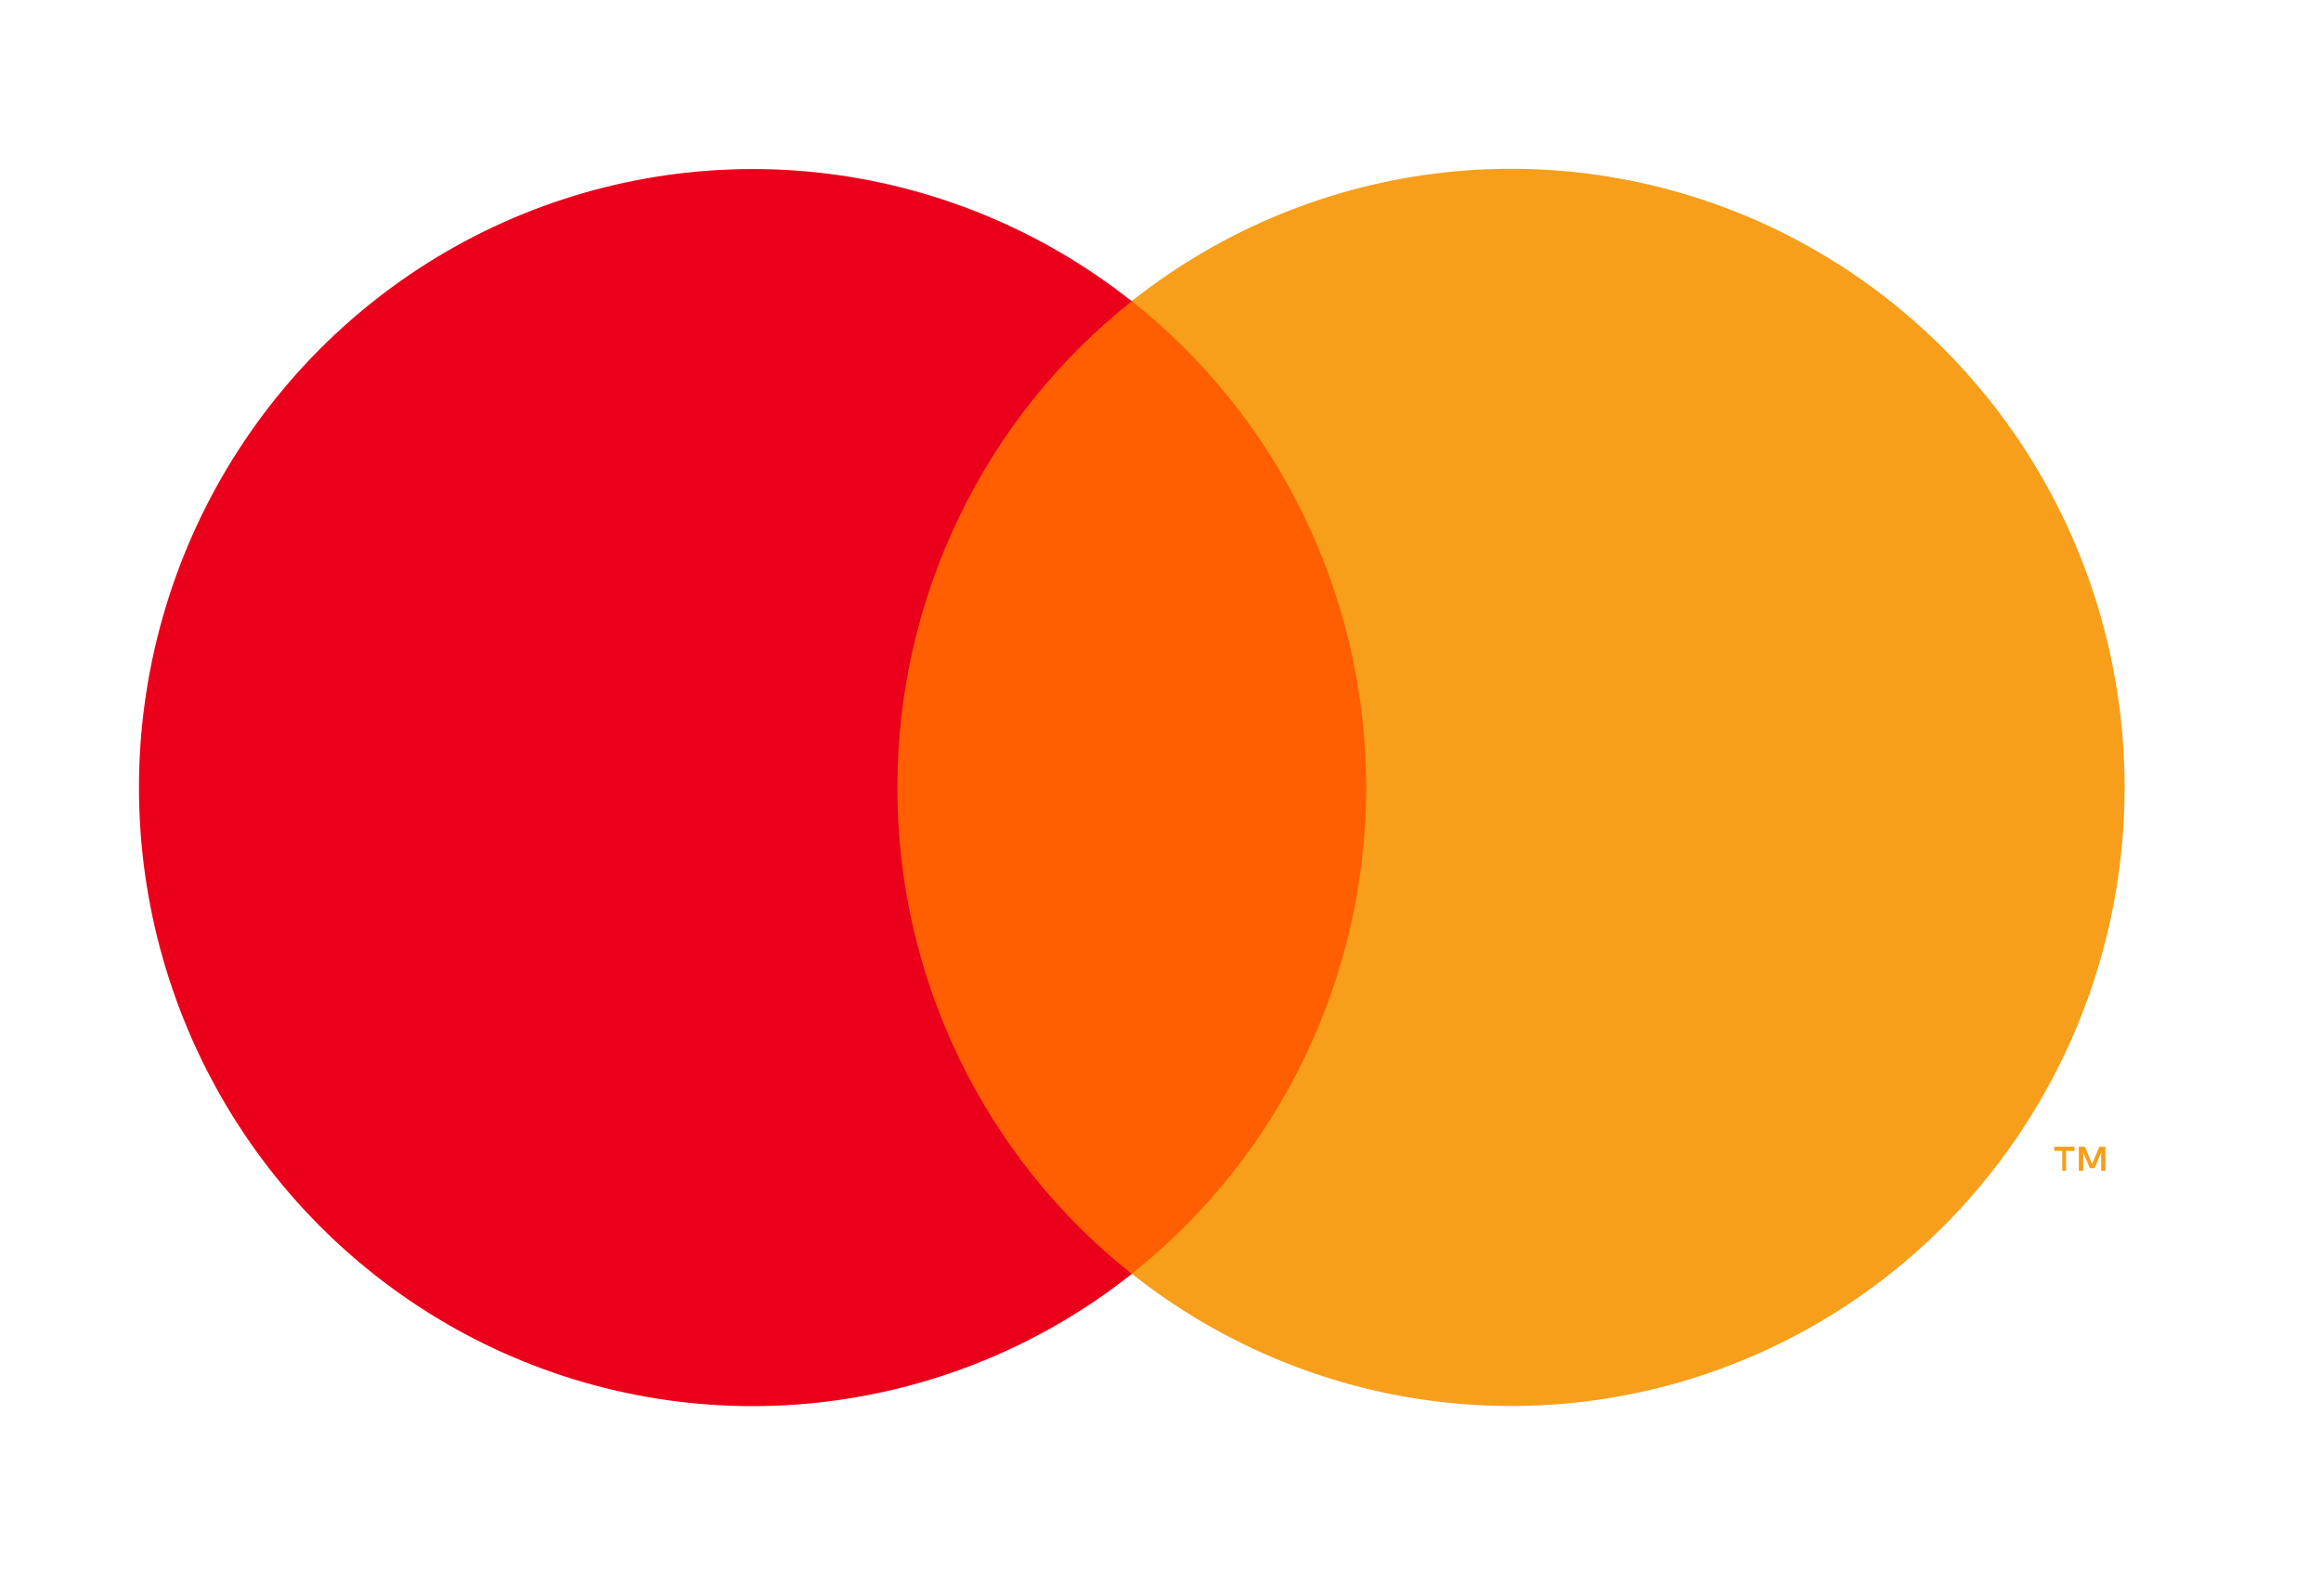 <svg width="32" height="22" viewBox="0 0 32 22" fill="none" xmlns="http://www.w3.org/2000/svg">
<path d="M19.679 4.15H11.534V17.56H19.679V4.15Z" fill="#FF5F00"/>
<path d="M12.372 10.857C12.371 9.566 12.662 8.291 13.222 7.13C13.781 5.968 14.596 4.951 15.604 4.153C14.355 3.165 12.857 2.55 11.278 2.379C9.7 2.209 8.106 2.489 6.678 3.188C5.251 3.888 4.047 4.978 3.205 6.334C2.363 7.69 1.916 9.258 1.916 10.858C1.916 12.458 2.363 14.026 3.205 15.382C4.047 16.738 5.251 17.828 6.678 18.528C8.106 19.227 9.7 19.508 11.278 19.337C12.857 19.166 14.355 18.552 15.604 17.563C14.596 16.765 13.781 15.747 13.221 14.585C12.661 13.424 12.371 12.149 12.372 10.857Z" fill="#EB001B"/>
<path d="M28.485 16.142V15.867H28.602V15.81H28.322V15.867H28.433V16.142H28.485ZM29.028 16.142V15.81H28.943L28.844 16.047L28.746 15.81H28.661V16.142H28.722V15.891L28.814 16.106H28.877L28.969 15.891V16.142H29.028Z" fill="#F79E1B"/>
<path d="M29.292 10.857C29.292 12.457 28.846 14.025 28.003 15.381C27.161 16.738 25.957 17.828 24.529 18.527C23.101 19.226 21.507 19.506 19.929 19.335C18.35 19.165 16.852 18.549 15.604 17.56C16.611 16.762 17.425 15.744 17.985 14.583C18.545 13.421 18.836 12.147 18.836 10.856C18.836 9.564 18.545 8.29 17.985 7.128C17.425 5.967 16.611 4.949 15.604 4.151C16.852 3.162 18.35 2.547 19.929 2.376C21.507 2.205 23.101 2.485 24.529 3.184C25.957 3.884 27.161 4.974 28.003 6.33C28.846 7.686 29.292 9.254 29.292 10.854V10.857Z" fill="#F79E1B"/>
</svg>
